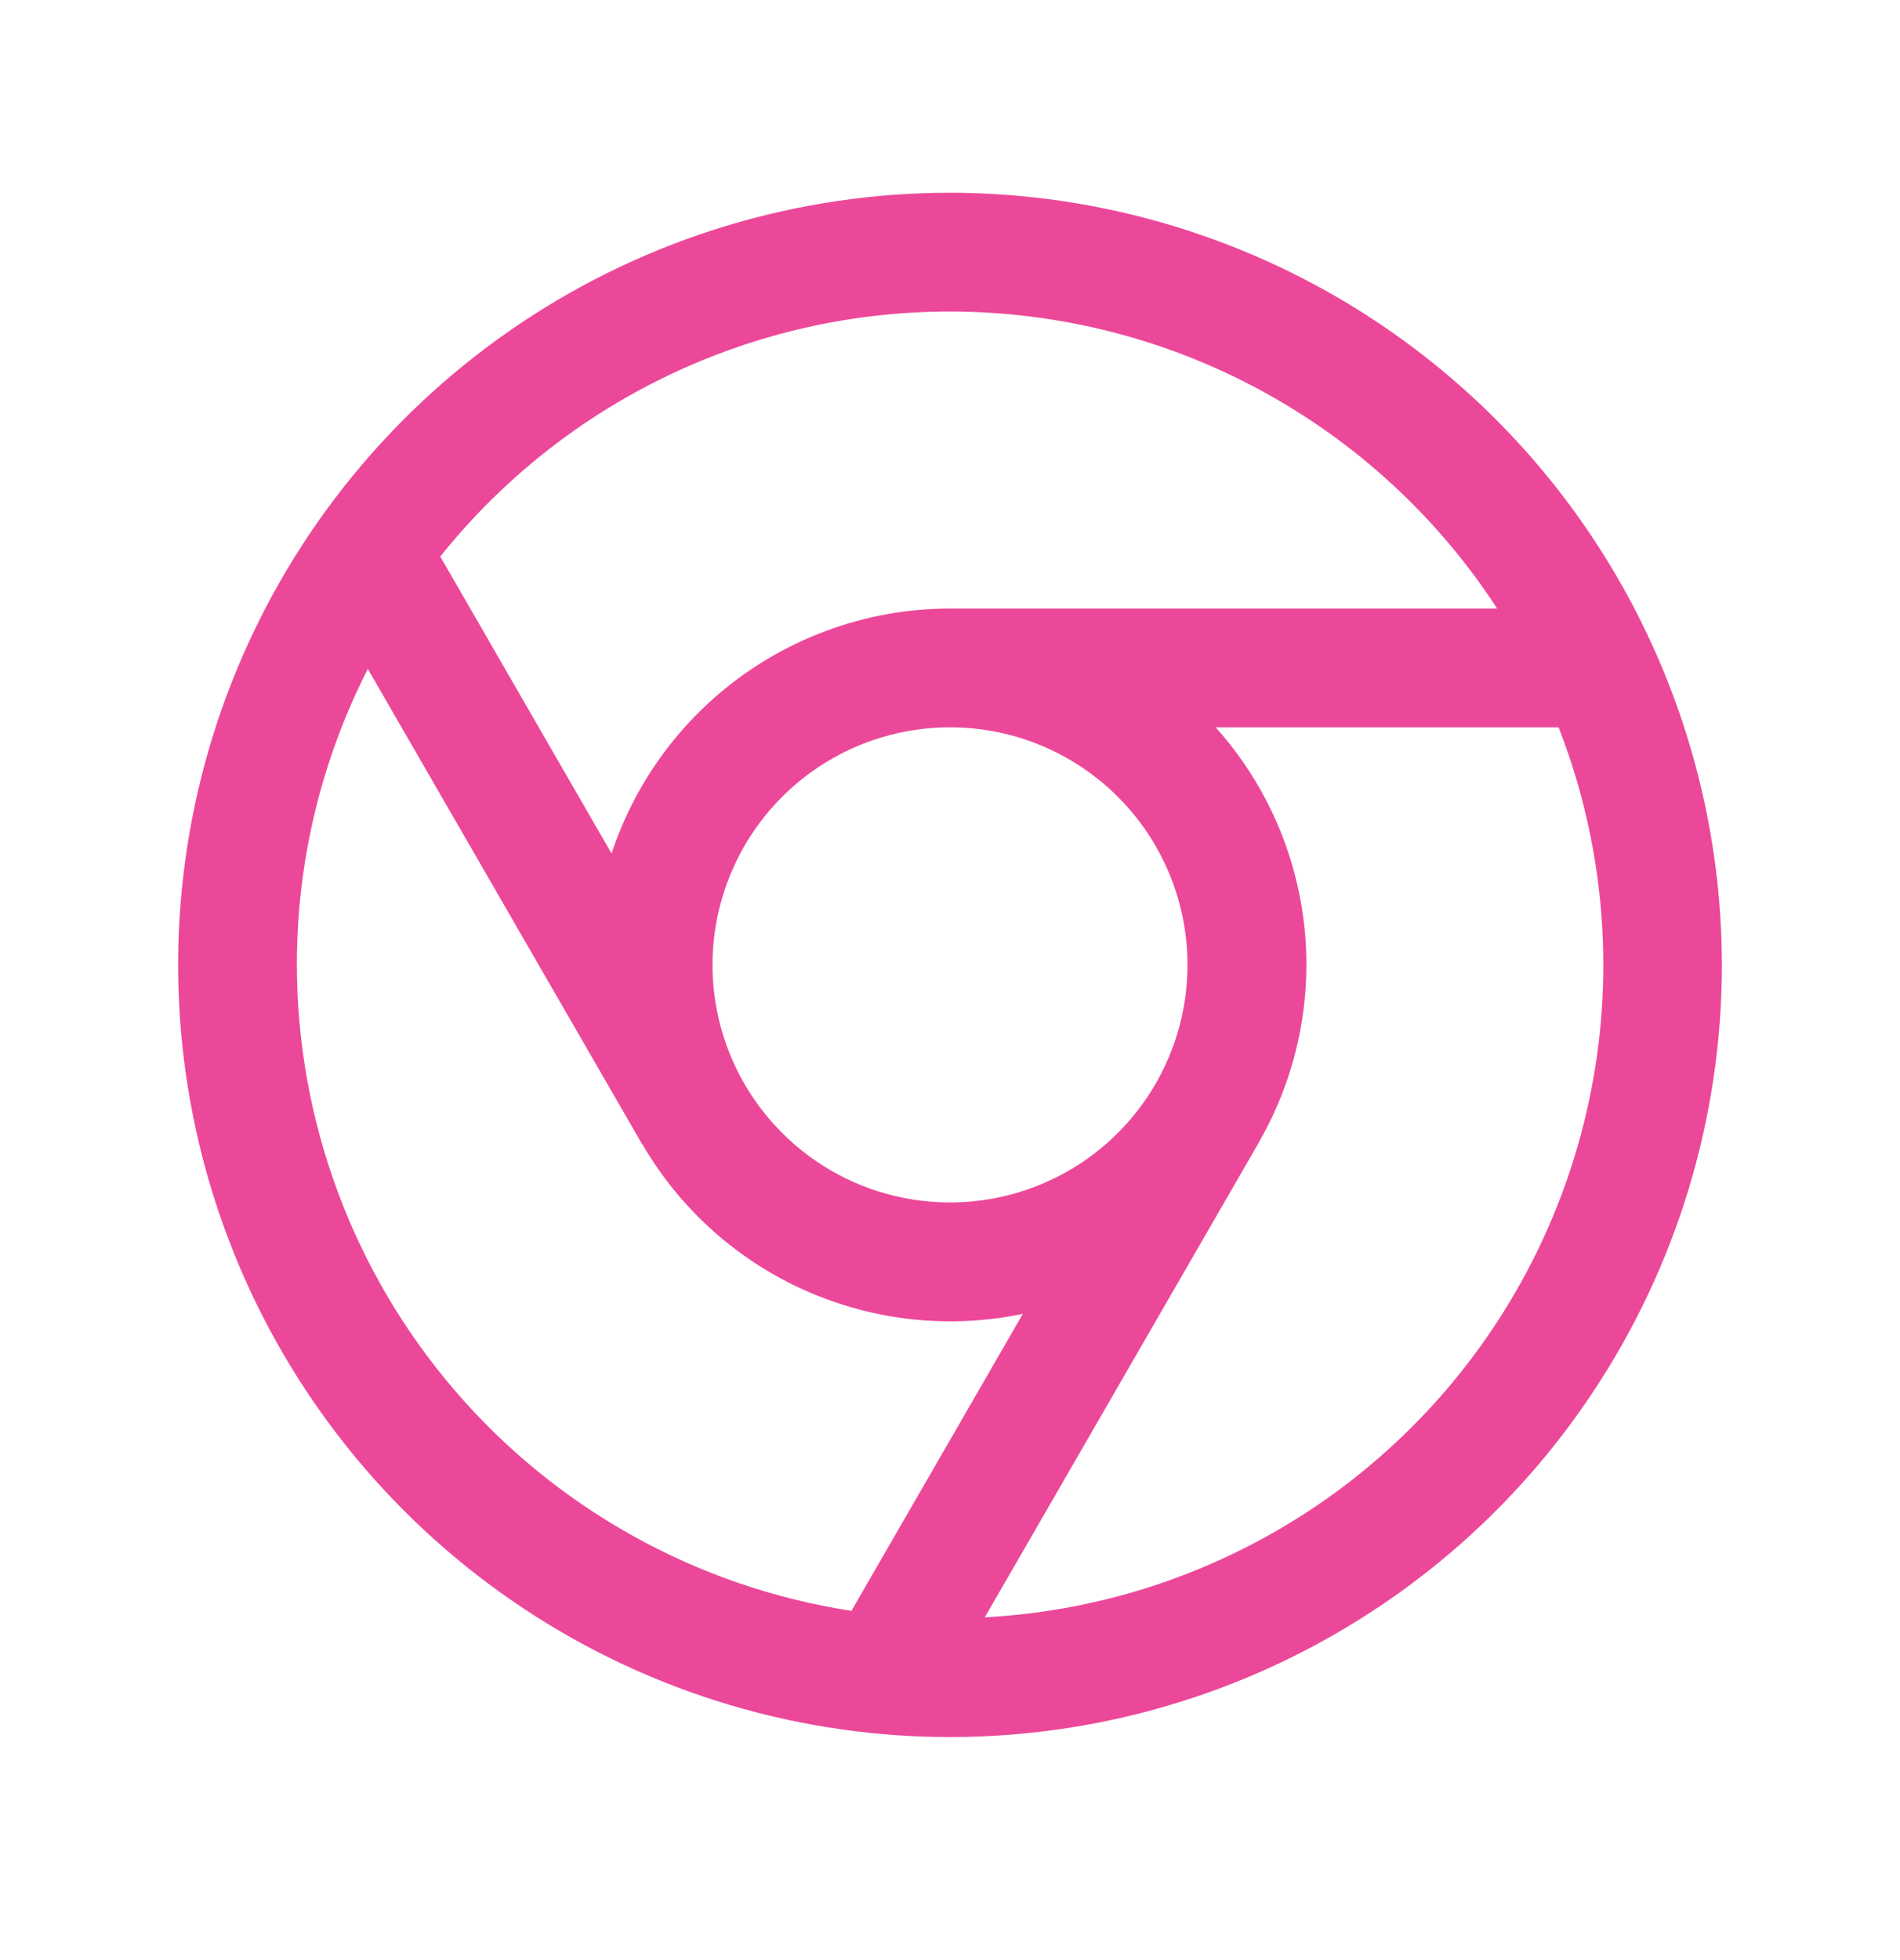 <?xml version="1.0" encoding="utf-8"?>
<svg xmlns="http://www.w3.org/2000/svg" fill="none" height="33" viewBox="0 0 32 33" width="32">
<path d="M16 3.245C13.429 3.245 10.915 4.007 8.778 5.436C6.64 6.864 4.974 8.895 3.99 11.27C3.006 13.645 2.748 16.259 3.25 18.781C3.751 21.303 4.99 23.619 6.808 25.437C8.626 27.255 10.942 28.494 13.464 28.995C15.986 29.497 18.599 29.239 20.975 28.255C23.35 27.271 25.381 25.605 26.809 23.467C28.238 21.329 29 18.816 29 16.245C28.996 12.798 27.626 9.494 25.188 7.056C22.751 4.619 19.447 3.249 16 3.245ZM16 5.245C17.831 5.246 19.632 5.703 21.241 6.576C22.851 7.45 24.216 8.71 25.215 10.245H16C14.737 10.246 13.507 10.646 12.483 11.386C11.46 12.127 10.696 13.171 10.3 14.37L7.415 9.37C8.445 8.082 9.751 7.043 11.237 6.329C12.723 5.615 14.351 5.244 16 5.245ZM20 16.245C20 17.036 19.765 17.809 19.326 18.467C18.886 19.125 18.262 19.638 17.531 19.94C16.8 20.243 15.996 20.322 15.22 20.168C14.444 20.014 13.731 19.633 13.172 19.073C12.612 18.514 12.231 17.801 12.077 17.025C11.922 16.249 12.002 15.445 12.305 14.714C12.607 13.983 13.12 13.358 13.778 12.919C14.435 12.479 15.209 12.245 16 12.245C17.061 12.245 18.078 12.666 18.828 13.416C19.579 14.167 20 15.184 20 16.245ZM5 16.245C4.998 14.513 5.408 12.805 6.195 11.262L10.804 19.245C10.811 19.257 10.82 19.269 10.828 19.28C11.463 20.364 12.422 21.221 13.57 21.73C14.719 22.24 15.998 22.376 17.227 22.12L14.34 27.12C11.742 26.72 9.372 25.404 7.659 23.409C5.947 21.415 5.003 18.874 5 16.245ZM16.586 27.229L21.196 19.245C21.206 19.227 21.214 19.21 21.224 19.192C21.842 18.102 22.102 16.844 21.968 15.598C21.833 14.351 21.311 13.178 20.474 12.245H26.25C26.883 13.866 27.122 15.614 26.948 17.346C26.773 19.077 26.191 20.743 25.248 22.205C24.305 23.668 23.028 24.886 21.523 25.759C20.017 26.632 18.326 27.136 16.589 27.229H16.586Z" fill="#EC4899"/>
</svg>